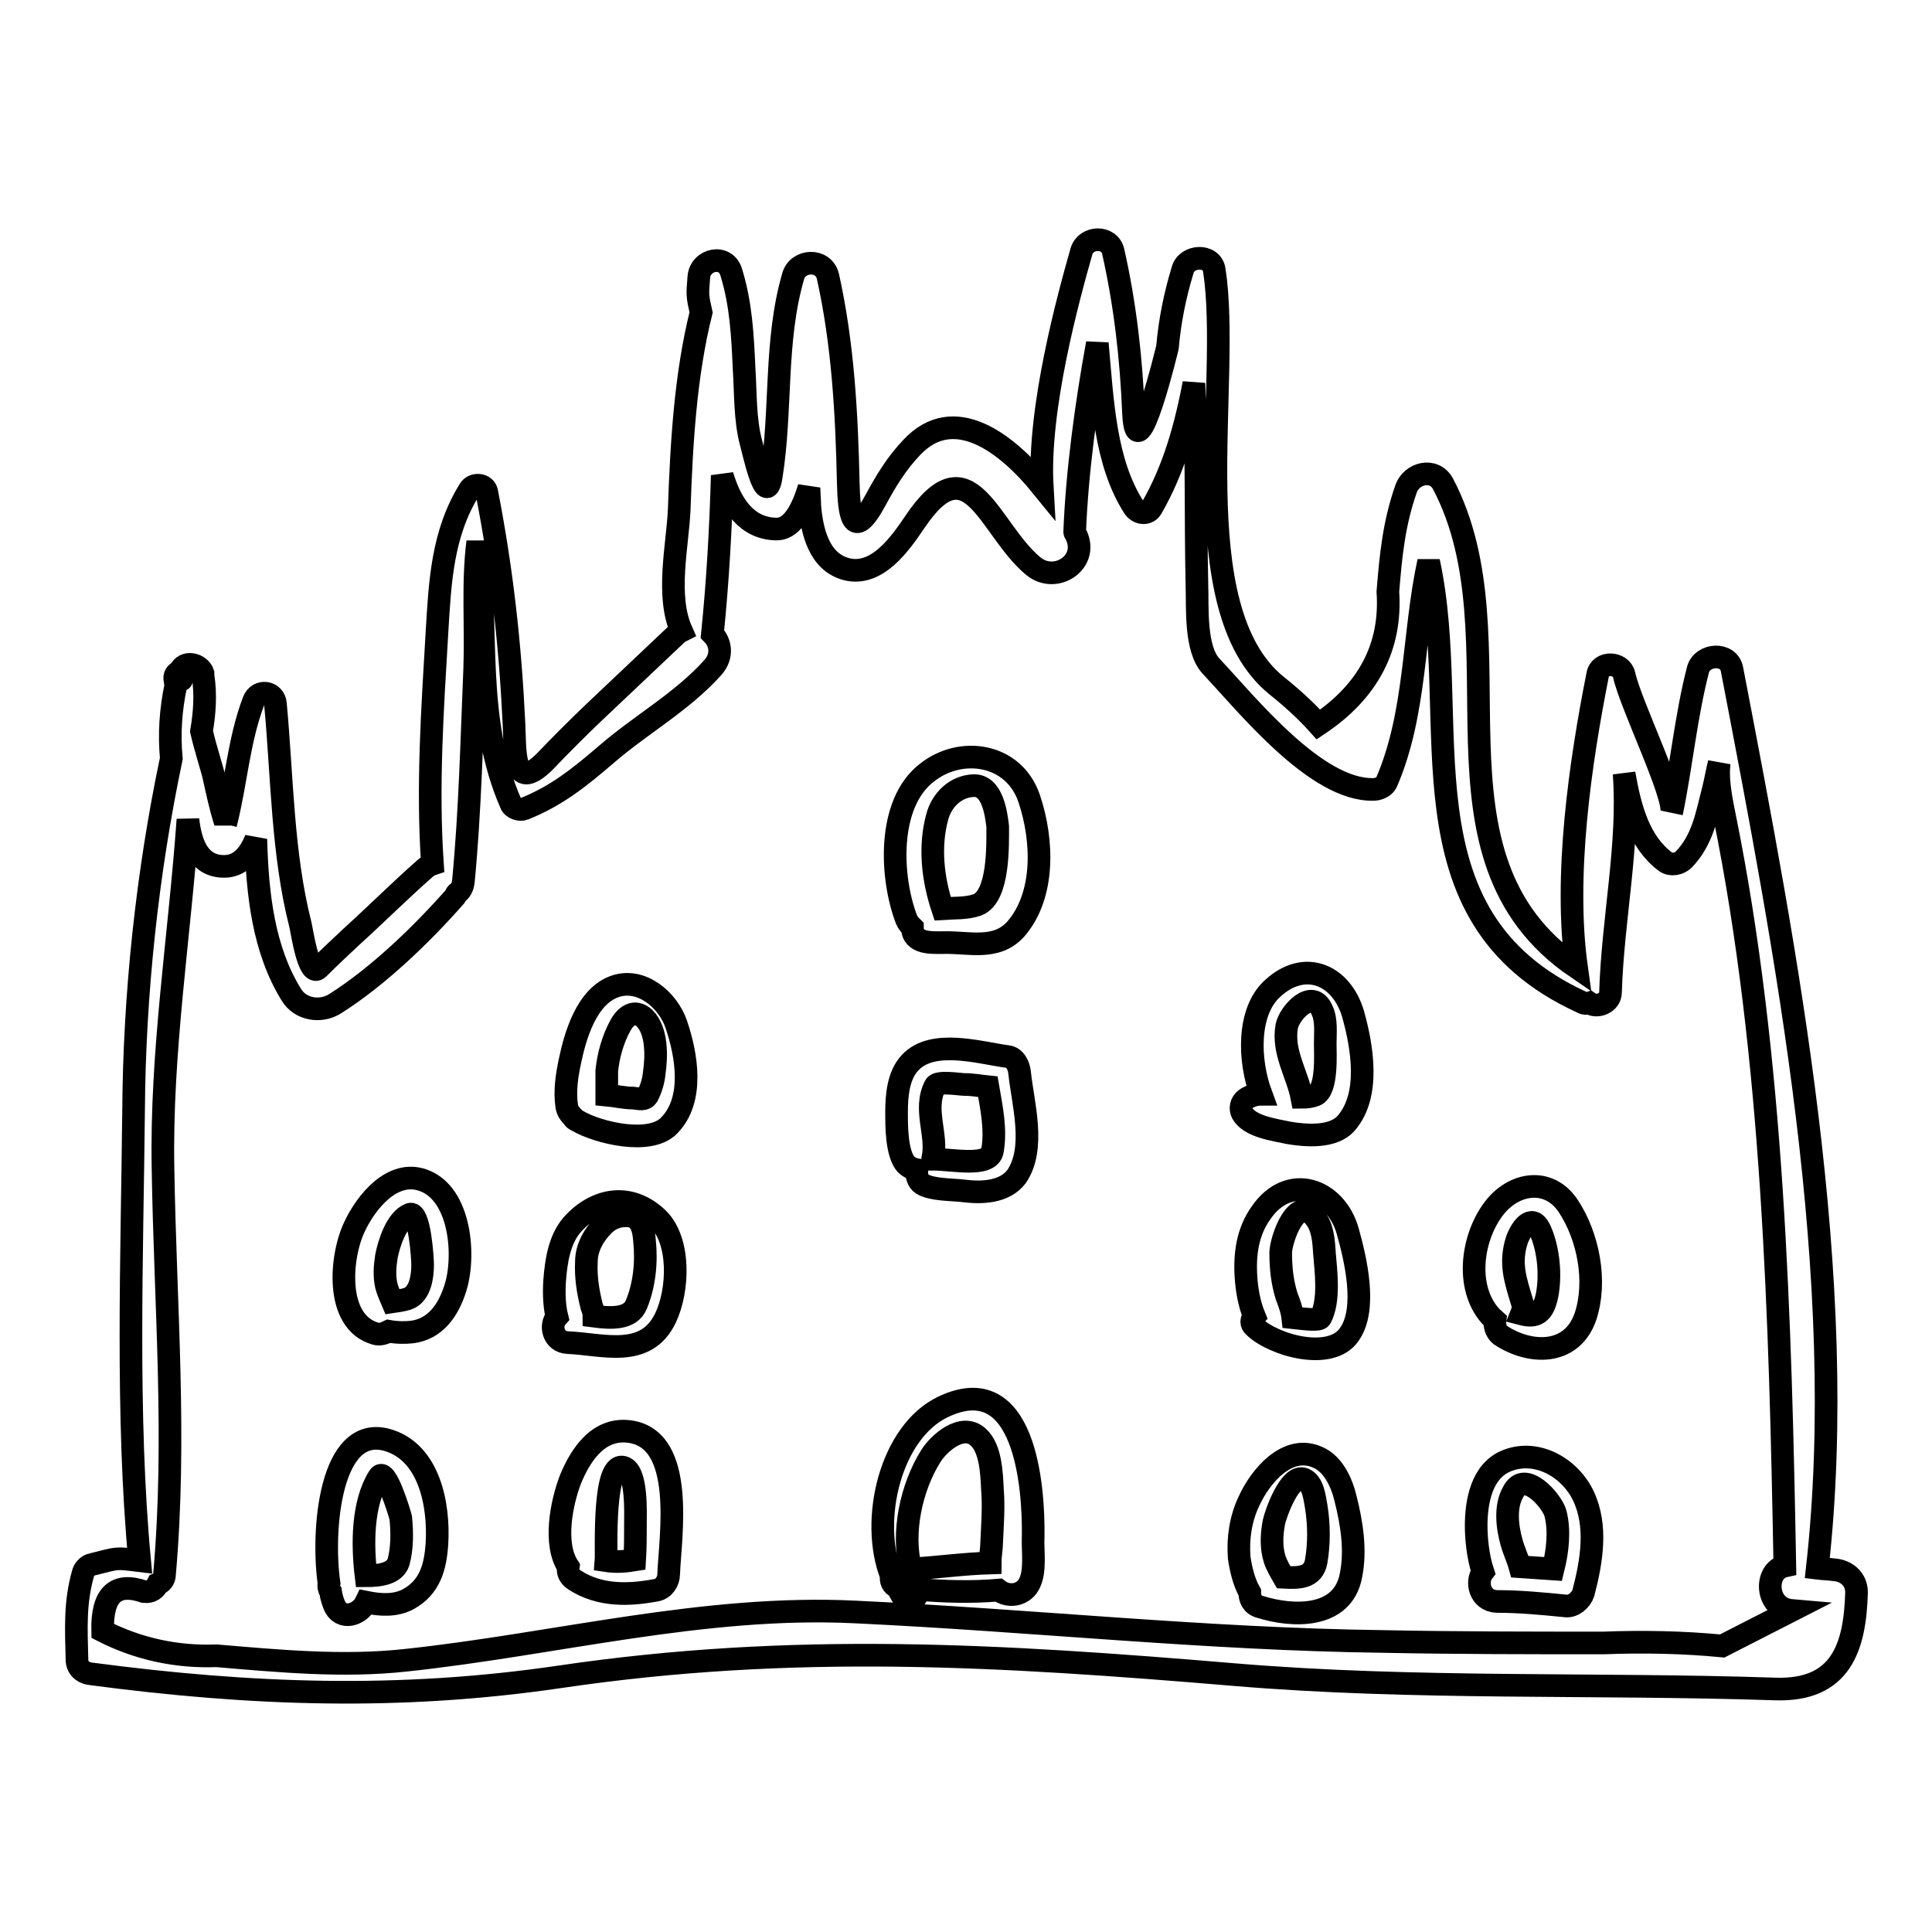 <?xml version="1.0" encoding="utf-8"?>
<!-- Svg Vector Icons : http://www.onlinewebfonts.com/icon -->
<!DOCTYPE svg PUBLIC "-//W3C//DTD SVG 1.1//EN" "http://www.w3.org/Graphics/SVG/1.1/DTD/svg11.dtd">
<svg version="1.1" xmlns="http://www.w3.org/2000/svg" xmlns:xlink="http://www.w3.org/1999/xlink" x="0px" y="0px" viewBox="0 0 256 256" enable-background="new 0 0 256 256" xml:space="preserve">
<g><g><g><path stroke-width="3" fill-opacity="0" stroke="#000000"  d="M243,208c-0.7-0.1-1.4-0.1-2.2-0.2c4.3-38.3-4.1-81.6-11.3-119.1c-0.4-2.3-3.9-2.1-4.5,0c-1.6,6.2-2.2,12.7-3.5,19c0.5-2.3-5.5-14.5-6.3-18.3c-0.4-1.7-3.2-1.8-3.5,0c-2.3,11.6-4.5,26.6-2.8,38.8c-21.7-14.8-6.8-43.4-17.7-64.1c-1.2-2.2-4.2-1.4-4.9,0.7c-1.6,4.6-2,8.7-2.4,13.6c0.5,7.3-2.6,13.2-9.2,17.6c-1.7-1.9-3.6-3.6-5.6-5.2c-12.6-10.3-5.9-40.2-8.2-55c-0.3-2.2-3.7-2-4.2,0c-1,3.3-1.7,6.7-2,10.2c0.1-0.4-4.1,17.2-4.5,8.8c-0.3-7.3-1.1-14.4-2.7-21.5c-0.5-2.1-3.6-2-4.2,0c-1.7,6-5.8,20.8-5.2,31.2c-4.7-5.8-11.7-11.2-17.3-5.2c-2,2.1-3.4,4.4-4.8,7c-3.1,5.7-3.5,1.7-3.6-2.3c-0.2-9.2-0.7-18.4-2.7-27.4c-0.6-2.4-4-2.2-4.6,0c-2.5,8.6-1.5,17.7-2.9,26.5c-0.7,4.6-2.4-3.5-2.7-4.5c-0.8-3-0.7-6.6-0.9-9.7c-0.2-4.4-0.4-8.6-1.7-12.8c-0.7-2.5-4.1-1.8-4.3,0.6c-0.2,2.4-0.2,2.5,0.3,4.7c-2.1,8.4-2.6,17.5-2.9,26.1c-0.2,4.7-1.8,11.4,0.3,16.1c-0.2,0.1-0.4,0.2-0.5,0.3c-3.7,3.5-7.4,7-11.1,10.5c-2.2,2.1-4.4,4.3-6.5,6.5c-4.4,4.4-3.9-1.7-4.1-5.1c-0.5-10.5-1.6-20.3-3.6-30.6c-0.2-1.1-1.8-1.2-2.3-0.3c-3.6,5.8-3.9,12.2-4.3,18.9c-0.6,10.2-1.3,20.4-0.6,30.7c-0.3,0.1-0.7,0.3-1,0.6c-3.3,2.9-6.4,6-9.6,8.9c-1.5,1.4-3,2.8-4.5,4.3c-1.3,1.3-2.2-5-2.4-5.8c-2.4-9.4-2.4-19.6-3.3-29.2c-0.1-1.7-2.3-2-2.9-0.4c-2,5.3-2.3,10.8-3.7,16.3c0,0.1,0,0.1,0,0.2c0-0.2,0-0.4-0.1-0.6c-0.6-1.9-1-3.8-1.4-5.6c-0.2-1.1-1.1-3.7-1.7-6.3c0.4-2.4,0.6-4.8,0.2-7.4c0-0.1,0-0.2,0-0.2c0,0,0,0,0-0.1c0,0,0,0,0,0c-0.4-1.2-2.5-1.8-3.1-0.2c-0.4,0.1-0.8,0.5-0.6,1.2c0,0.2,0.1,0.4,0.1,0.6c-0.7,3.3-0.9,6.5-0.6,9.7c-3.2,15.2-4.9,31.2-5,46.7c-0.2,19.4-1,40.3,0.8,59.6c-3.3-0.4-2.7-0.4-6.3,0.5c-0.6,0.1-1.1,0.7-1.2,1.2c-1.1,3.9-0.9,7.3-0.8,11.4c0,1.1,0.8,1.8,1.9,1.9c21.2,2.8,40.8,3.5,62,0.4c31.1-4.6,58.5-2.9,89.5-0.3c23.8,2,47.8,1.1,71.6,1.9c8.8,0.3,10.6-5.6,10.8-12.8C246,209.2,244.6,208.1,243,208z M228.2,218.1c-5.2-0.5-10.5-0.6-15.7-0.4c-9.8,0-19.6,0-29.4-0.2c-23.3-0.3-46.4-2.8-69.7-3.9c-20.1-1-39.9,4.3-59.7,6.4c-8.3,0.9-16.7,0.1-25-0.6c-5.3,0.2-10.4-0.9-15.1-3.3c-0.1-4.8,1.7-6.5,5.5-5.2c1,0.1,1.5-0.4,1.8-1c0.5-0.2,0.9-0.6,0.9-1.3c1.6-18.1,0.1-35.5-0.2-53.7c-0.3-15.5,2.2-30.8,3.3-46.3c0.4,3.5,1.6,6.2,4.8,6.2c2,0,3.3-1.4,4.2-3.6c0.2,7.3,1,14.6,4.7,20.6c1.2,2,3.9,2.4,5.8,1.2c5.7-3.6,11.5-9.2,15.9-14.2c0.1-0.1,0.1-0.3,0.2-0.4c0.5-0.3,0.8-0.8,0.9-1.6c0.9-9.4,1.1-18.8,1.5-28.2c0.2-5.6-0.3-11.3,0.4-16.8c1.5,11.7-0.5,23.5,4.4,34.7c0.2,0.6,1.2,0.9,1.7,0.7c4.3-1.7,7.4-4.2,10.9-7.2c4.6-4,10.1-7,14.2-11.6c1.3-1.5,1-3.3-0.1-4.4c0.7-6.9,1.1-13.9,1.3-21c1.2,4,3.3,7,7.1,7.1c2,0.1,3.4-2.2,4.4-5.5c0,0.8,0.1,1.7,0.1,2.5c0.3,3.3,1.2,7.3,4.8,8.3c4.1,1.1,7.2-3.4,9.1-6.2c7.3-10.9,9.8,0.9,15.7,5.8c3,2.5,7.6-0.6,5.6-4.3c0-0.1-0.1-0.1-0.1-0.2c0.3-7.8,1.5-16.8,3-25c0.7,7.7,1,15.8,4.9,21.8c0.6,0.8,1.8,0.9,2.3,0c3-5.2,4.5-10.8,5.6-16.5c0.4,8.9,0.2,17.8,0.4,26.7c0.1,2.8-0.3,8.5,1.9,10.8c4.8,5.1,13.9,16.5,21.5,16.3c0.6,0,1.4-0.3,1.7-0.9c4-9.2,3.5-19.6,5.6-29.3c4.6,21.2-4.6,47,20.3,58.4c0.3,0.2,0.7,0.2,1,0.1c1,0.7,2.8,0,2.8-1.4c0.3-9.8,2.5-19.6,1.8-29c0.8,4.6,2,9.1,5.5,11.7c0.7,0.5,1.8,0.3,2.4-0.3c2.5-2.6,3-5.7,3.9-9.2c0.3-1.2,0.5-2.4,0.8-3.6c-0.2,1.8,0,3.6,0.7,7c6.5,32,7.4,66.8,8,99.4c-2.8,0.6-2.6,5.6,0.9,5.9L228.2,218.1z"/><path stroke-width="3" fill-opacity="0" stroke="#000000"  d="M24,90.1c0.1,0,0.1-0.1,0-0.1"/><path stroke-width="3" fill-opacity="0" stroke="#000000"  d="M136.9,203.6c0.1-6.7-1.1-22.3-11.9-17.2c-7,3.3-9.8,15-6.9,22.4c-0.1,0.6,0.1,1.3,0.8,1.5c0.3,0.5,0.5,1,0.8,1.4c0.8,1,2.1,0,1.9-1.1c3.5,0.3,7.2,0.4,10.7,0.1c1.3,1,3.2,0.7,4-0.7C137.3,208.3,136.8,205.5,136.9,203.6z M120.7,207.9c-1.3-4.8,0.1-10.9,2.6-14.9c1.1-1.8,4.2-4.5,6.3-2.6c1.7,1.5,1.8,4.9,1.9,6.9c0.2,2.4,0,4.8-0.1,7.1c0,0.8-0.2,1.8-0.2,2.7C127.7,207.2,124.2,207.7,120.7,207.9z"/><path stroke-width="3" fill-opacity="0" stroke="#000000"  d="M135.1,142.1c-0.1-0.9-0.6-2-1.6-2.1c-3.7-0.5-9.9-2.4-12.9,0.8c-1.6,1.7-1.8,4.4-1.8,6.6c0,1.9,0,5.1,1.1,6.7c0.4,0.5,1,0.8,1.6,0.9c-0.1,0.7,0.1,1.5,0.7,1.9c1.4,0.8,3.9,0.7,5.5,0.9c2.4,0.3,5.4,0.2,7-1.9C137.3,152.1,135.5,146.1,135.1,142.1z M131.5,152.5c-0.4,2.2-5.3,1.1-7.9,1.1c0,0,0,0,0-0.1c0.7-3.1-1.3-6.5,0.3-9.6c0.3-0.7,3.3-0.2,3.9-0.2c1.1,0,2.1,0.2,3.1,0.3C131.4,146.9,132,149.7,131.5,152.5z"/><path stroke-width="3" fill-opacity="0" stroke="#000000"  d="M136.4,105.9c-2-6.1-9.1-7.1-13.6-3.5c-5.3,4.1-4.8,13.9-2.7,19.4c0.2,0.5,0.5,0.8,0.8,1.1c0,2.2,2.6,2,4.1,2c3.3-0.1,7,1.1,9.6-1.8C138.5,118.6,138.2,111.3,136.4,105.9z M129.5,119.9c-1.4,0.5-3.1,0.4-4.6,0.5c-1.3-3.9-1.8-8.2-0.7-12.2c0.6-2.2,2.4-4,4.8-4.1c2.5-0.1,3,3.7,3.2,5.4C132.2,111.9,132.4,118.8,129.5,119.9z"/><path stroke-width="3" fill-opacity="0" stroke="#000000"  d="M89.6,135.7c-1.1-3.2-4.6-6.2-8.1-5c-3.8,1.3-5.3,6.6-6,10c-0.4,1.9-0.7,3.9-0.4,5.9c0.1,0.6,0.4,1,0.8,1.4c0.1,0.2,0.3,0.4,0.6,0.5c2.7,1.6,9.7,3.3,12.2,0.6C92,145.7,91,139.8,89.6,135.7z M86.7,142.1c-0.1,1.1-0.4,2.1-0.9,3.1c-0.4,0.6-1,0.4-1.9,0.3c-1.2,0-2.4-0.3-3.5-0.4c0-1.1,0-2.2,0-3.2c0.2-2,0.8-4.2,1.8-6c0.7-1.3,1.9-2.2,3.2-1C87.1,136.6,87,140,86.7,142.1z"/><path stroke-width="3" fill-opacity="0" stroke="#000000"  d="M87.2,161.5c-3.6-3.5-8.2-2.8-11.4,0.8c-1.7,2-2.1,4.8-2.3,7.3c-0.1,1.4-0.1,3.3,0.3,4.9c-1,1.1-0.5,3.3,1.4,3.4c4.7,0.2,10.4,2.2,13-3.3C89.9,171,90.2,164.5,87.2,161.5z M84.3,172.9c-0.8,1.9-3.3,1.8-5.6,1.5c0-0.4-0.1-0.8-0.3-1.3c-0.5-2-0.8-3.9-0.7-5.9c0-1.9,1-3.6,2.3-4.9c0.8-0.8,1.8-1.2,2.9-1.2c2.1-0.1,2.4,1.9,2.5,3.3C85.7,167.2,85.4,170.3,84.3,172.9z"/><path stroke-width="3" fill-opacity="0" stroke="#000000"  d="M83.5,189.7c-4.1-0.6-6.5,2.9-7.9,6.3c-1.2,3.1-2.3,8.6-0.3,11.6c-0.1,0.7,0.1,1.3,0.9,1.8c3.3,2.1,7.1,2,10.8,1.3c1-0.2,1.6-1.2,1.6-2.1C88.8,203.6,90.9,190.8,83.5,189.7z M80.3,206.8c0.1-1.2-0.5-13.7,2.5-12.3c1.6,0.8,1.4,5.9,1.4,7.3c0,1.6,0,3.3-0.1,4.9C82.9,206.9,81.6,207,80.3,206.8z"/><path stroke-width="3" fill-opacity="0" stroke="#000000"  d="M51.3,190.8c-7.6-2.1-8.7,12.1-7.7,19c-0.1,0.4,0,0.8,0.2,1.1c0.1,0.7,0.3,1.3,0.5,1.8c0.9,2.1,3.4,1.3,4.2-0.4c2,0.4,3.9,0.5,5.6-0.4c2.9-1.6,3.6-4.3,3.8-7.4C58.2,199.4,56.9,192.4,51.3,190.8z M52.8,207c-0.5,1.5-2.4,1.8-4.3,1.8c-0.5-4.2-0.5-9.6,1.7-13.1c0.9-1.5,2.8,5,2.9,5.4C53.3,203.1,53.3,205.2,52.8,207z"/><path stroke-width="3" fill-opacity="0" stroke="#000000"  d="M56.1,156.4c-4.1-1.5-7.6,2.9-9.1,6.1c-1.9,3.9-2.7,12.6,2.7,14.2c0.6,0.2,1.2,0,1.8-0.3c1.1,0.2,2.2,0.2,3.1,0.1c3.1-0.4,4.8-2.9,5.7-5.7C61.7,166.6,61.1,158.2,56.1,156.4z M54,172.1c-0.7,0.2-1.3,0.3-2,0.4c-0.3-0.7-0.6-1.4-0.8-2.1c-0.3-1.3-0.2-2.6,0-3.9c0.3-1.6,1.3-4.9,3.1-5.6c1.3-0.5,1.7,5.8,1.7,6.7C56,169.1,55.7,171.5,54,172.1z"/><path stroke-width="3" fill-opacity="0" stroke="#000000"  d="M179.3,134.4c-1.5-5.2-6.4-7.4-10.7-3.4c-3.3,3-3.2,9.4-1.5,14c-0.7,0-1.4,0.2-2,0.6c-0.7,0.5-0.8,1.3-0.5,1.9h0c1,1.8,4.3,2.2,6.1,2.6c2.3,0.4,6,0.7,7.7-1.3C181.6,145.1,180.5,138.7,179.3,134.4z M174.3,145.1c-0.5,0.2-1.1,0.3-1.8,0.3c-0.6-3.1-2.6-6-2-9.4c0.3-1.7,3.4-5.2,4.7-2.1c0.6,1.3,0.4,3,0.4,4.4C175.6,139.6,175.9,144.4,174.3,145.1z"/><path stroke-width="3" fill-opacity="0" stroke="#000000"  d="M178.6,163.2c-1.6-5.8-7.9-7.8-11.5-2.5c-1.8,2.5-2.2,5.5-2,8.5c0.1,1.6,0.4,3.5,1.1,5.2c-0.4,0.4-0.5,1,0,1.4c2.6,2.5,10.2,4.6,12.6,1C181.2,173.4,179.6,166.8,178.6,163.2z M175,174.6c-0.2,0.4-1.9,0.2-3.7,0c-0.1-0.9-0.4-1.8-0.8-2.8c-0.6-1.9-0.8-3.8-0.8-5.8c0-1.6,2.1-8,4.6-4.6c1,1.3,1.1,3.1,1.2,4.7C175.7,168.5,176.2,172.3,175,174.6z"/><path stroke-width="3" fill-opacity="0" stroke="#000000"  d="M178.3,198.6c-0.5-2.1-1.6-4.6-3.7-5.5c-4-1.8-7.6,2.5-9.1,5.8c-1.1,2.3-1.5,4.9-1.3,7.5c0.2,1.4,0.6,3.2,1.4,4.6c0,0.8,0.3,1.6,1.3,1.9c4.4,1.4,11,1.6,12.1-4.1C179.7,205.4,179.1,201.8,178.3,198.6z M174.4,206.9c-0.4,2.2-2.3,2.2-4.3,2.1c-0.4-0.7-0.9-1.5-1.2-2.4c-0.5-1.6-0.4-3.3-0.1-4.9c0.2-1,2.1-6.5,4-5.7c1.2,0.5,1.4,2.5,1.6,3.6C174.8,202,174.8,204.6,174.4,206.9z"/><path stroke-width="3" fill-opacity="0" stroke="#000000"  d="M209.8,198.2c-1.7-3.6-6-6.2-10-4.7c-3.5,1.3-4.2,5.5-4.2,8.7c0,1.5,0.2,4,0.9,6.1c-1,1.3-0.4,3.8,1.8,3.9c3.1,0,6.2,0.3,9.2,0.6c1,0.1,2-0.8,2.3-1.7C210.9,206.9,211.7,202.2,209.8,198.2z M200.5,197.7c1.5-3,5.1,1.1,5.6,2.8c0.6,2.3,0.3,5-0.3,7.4c-1.5-0.1-3-0.2-4.4-0.3c-0.3-1.1-0.8-2.1-1.1-3.2C199.7,202.3,199.4,199.6,200.5,197.7z"/><path stroke-width="3" fill-opacity="0" stroke="#000000"  d="M207.8,159.8c-2.6-3.9-7.3-3.1-9.9,0.4c-3,4-3.8,10.8-0.1,14.5c0.1,0.1,0.2,0.1,0.3,0.2c-0.1,0.7,0.1,1.5,0.7,2c3.9,2.6,9.5,2.8,11.3-2.5C211.6,169.8,210.5,163.9,207.8,159.8z M205,171.6c-0.5,2.5-1.5,3-3.4,2.5c0.2-0.5,0.3-1,0.1-1.5c-0.9-3-1.7-5.2-0.7-8.3c0.7-1.9,2.2-3.6,3.2-1C205.2,165.7,205.5,169,205,171.6z"/></g><g></g><g></g><g></g><g></g><g></g><g></g><g></g><g></g><g></g><g></g><g></g><g></g><g></g><g></g><g></g></g></g>
</svg>